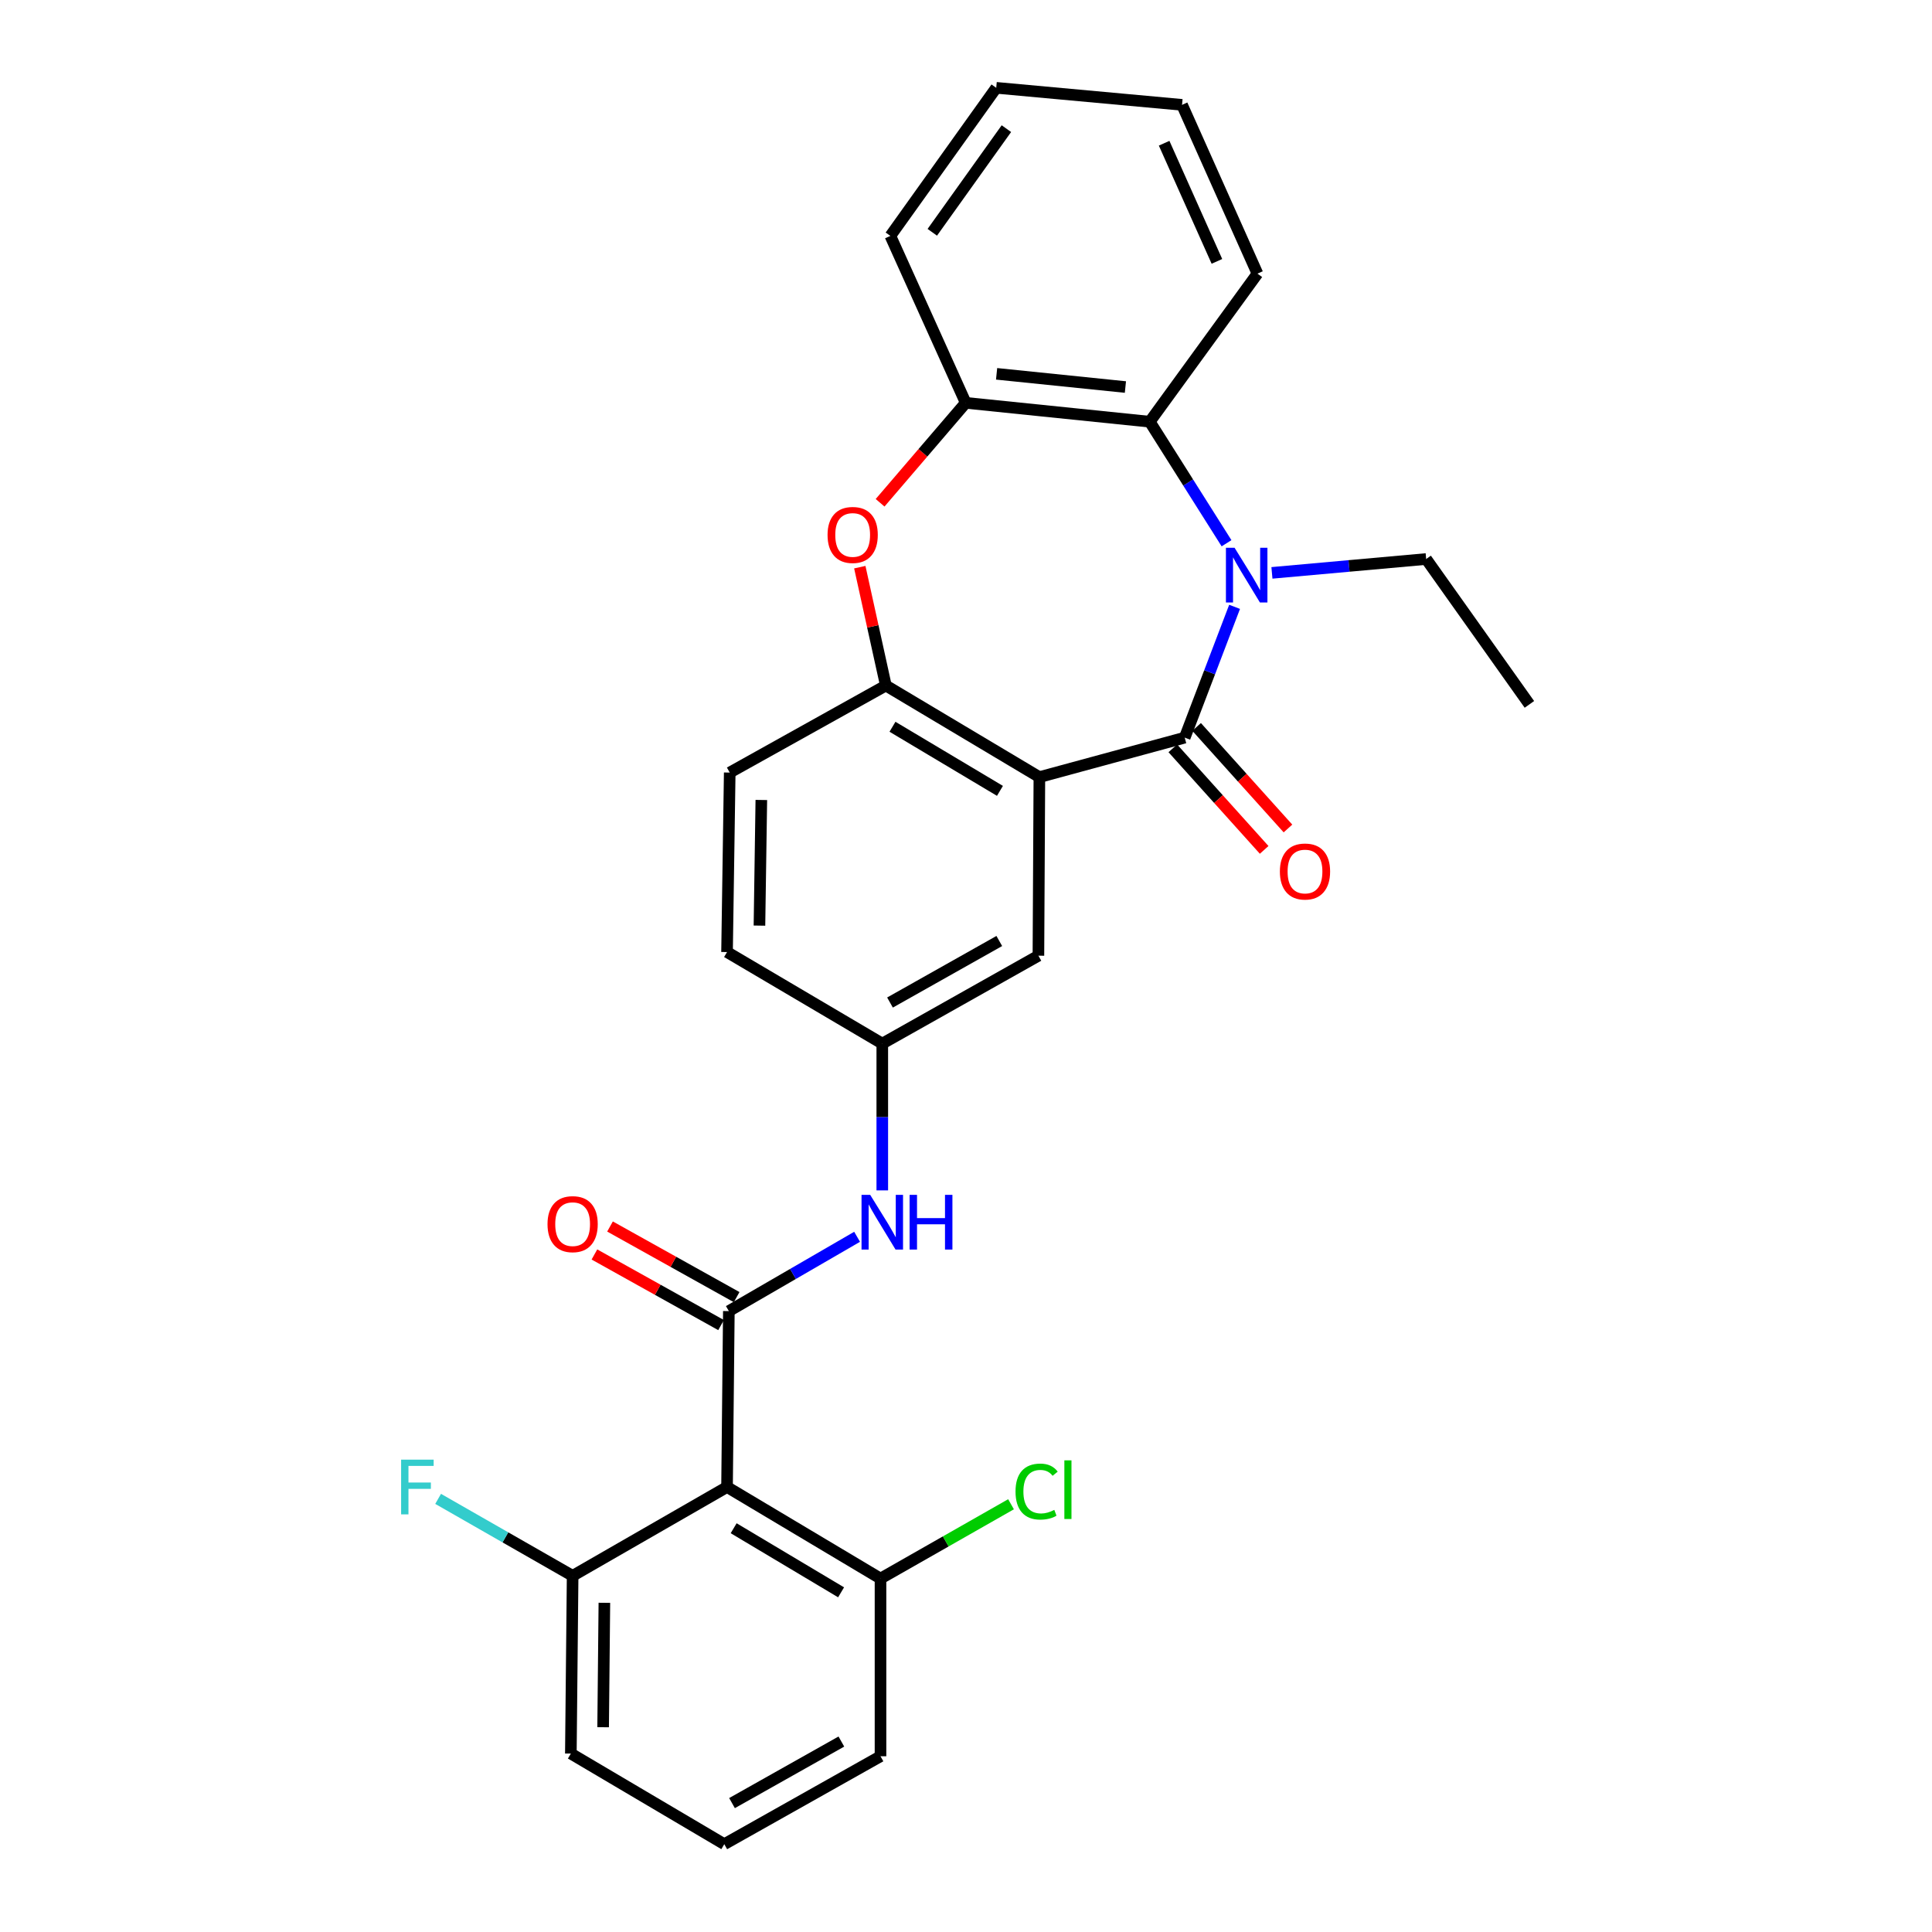 <?xml version='1.0' encoding='iso-8859-1'?>
<svg version='1.1' baseProfile='full'
              xmlns='http://www.w3.org/2000/svg'
                      xmlns:rdkit='http://www.rdkit.org/xml'
                      xmlns:xlink='http://www.w3.org/1999/xlink'
                  xml:space='preserve'
width='1000px' height='1000px' viewBox='0 0 1000 1000'>
<!-- END OF HEADER -->
<rect style='opacity:1.0;fill:#FFFFFF;stroke:none' width='1000' height='1000' x='0' y='0'> </rect>
<path class='bond-0' d='M 613.206,381.793 L 626.113,347.948' style='fill:none;fill-rule:evenodd;stroke:#000000;stroke-width:6px;stroke-linecap:butt;stroke-linejoin:miter;stroke-opacity:1' />
<path class='bond-0' d='M 626.113,347.948 L 639.02,314.103' style='fill:none;fill-rule:evenodd;stroke:#0000FF;stroke-width:6px;stroke-linecap:butt;stroke-linejoin:miter;stroke-opacity:1' />
<path class='bond-1' d='M 613.206,381.793 L 537.979,402.229' style='fill:none;fill-rule:evenodd;stroke:#000000;stroke-width:6px;stroke-linecap:butt;stroke-linejoin:miter;stroke-opacity:1' />
<path class='bond-10' d='M 607.046,387.334 L 630.688,413.618' style='fill:none;fill-rule:evenodd;stroke:#000000;stroke-width:6px;stroke-linecap:butt;stroke-linejoin:miter;stroke-opacity:1' />
<path class='bond-10' d='M 630.688,413.618 L 654.329,439.902' style='fill:none;fill-rule:evenodd;stroke:#FF0000;stroke-width:6px;stroke-linecap:butt;stroke-linejoin:miter;stroke-opacity:1' />
<path class='bond-10' d='M 619.366,376.253 L 643.007,402.537' style='fill:none;fill-rule:evenodd;stroke:#000000;stroke-width:6px;stroke-linecap:butt;stroke-linejoin:miter;stroke-opacity:1' />
<path class='bond-10' d='M 643.007,402.537 L 666.649,428.821' style='fill:none;fill-rule:evenodd;stroke:#FF0000;stroke-width:6px;stroke-linecap:butt;stroke-linejoin:miter;stroke-opacity:1' />
<path class='bond-6' d='M 634.849,281.184 L 614.979,249.731' style='fill:none;fill-rule:evenodd;stroke:#0000FF;stroke-width:6px;stroke-linecap:butt;stroke-linejoin:miter;stroke-opacity:1' />
<path class='bond-6' d='M 614.979,249.731 L 595.108,218.277' style='fill:none;fill-rule:evenodd;stroke:#000000;stroke-width:6px;stroke-linecap:butt;stroke-linejoin:miter;stroke-opacity:1' />
<path class='bond-16' d='M 658.35,296.518 L 698.264,292.93' style='fill:none;fill-rule:evenodd;stroke:#0000FF;stroke-width:6px;stroke-linecap:butt;stroke-linejoin:miter;stroke-opacity:1' />
<path class='bond-16' d='M 698.264,292.93 L 738.179,289.343' style='fill:none;fill-rule:evenodd;stroke:#000000;stroke-width:6px;stroke-linecap:butt;stroke-linejoin:miter;stroke-opacity:1' />
<path class='bond-4' d='M 537.979,402.229 L 458.518,354.83' style='fill:none;fill-rule:evenodd;stroke:#000000;stroke-width:6px;stroke-linecap:butt;stroke-linejoin:miter;stroke-opacity:1' />
<path class='bond-4' d='M 517.572,409.35 L 461.949,376.171' style='fill:none;fill-rule:evenodd;stroke:#000000;stroke-width:6px;stroke-linecap:butt;stroke-linejoin:miter;stroke-opacity:1' />
<path class='bond-9' d='M 537.979,402.229 L 537.482,494.67' style='fill:none;fill-rule:evenodd;stroke:#000000;stroke-width:6px;stroke-linecap:butt;stroke-linejoin:miter;stroke-opacity:1' />
<path class='bond-2' d='M 377.253,678.622 L 410.443,659.393' style='fill:none;fill-rule:evenodd;stroke:#000000;stroke-width:6px;stroke-linecap:butt;stroke-linejoin:miter;stroke-opacity:1' />
<path class='bond-2' d='M 410.443,659.393 L 443.633,640.165' style='fill:none;fill-rule:evenodd;stroke:#0000FF;stroke-width:6px;stroke-linecap:butt;stroke-linejoin:miter;stroke-opacity:1' />
<path class='bond-3' d='M 377.253,678.622 L 376.314,769.673' style='fill:none;fill-rule:evenodd;stroke:#000000;stroke-width:6px;stroke-linecap:butt;stroke-linejoin:miter;stroke-opacity:1' />
<path class='bond-11' d='M 381.288,671.386 L 348.515,653.112' style='fill:none;fill-rule:evenodd;stroke:#000000;stroke-width:6px;stroke-linecap:butt;stroke-linejoin:miter;stroke-opacity:1' />
<path class='bond-11' d='M 348.515,653.112 L 315.742,634.837' style='fill:none;fill-rule:evenodd;stroke:#FF0000;stroke-width:6px;stroke-linecap:butt;stroke-linejoin:miter;stroke-opacity:1' />
<path class='bond-11' d='M 373.218,685.858 L 340.445,667.584' style='fill:none;fill-rule:evenodd;stroke:#000000;stroke-width:6px;stroke-linecap:butt;stroke-linejoin:miter;stroke-opacity:1' />
<path class='bond-11' d='M 340.445,667.584 L 307.672,649.309' style='fill:none;fill-rule:evenodd;stroke:#FF0000;stroke-width:6px;stroke-linecap:butt;stroke-linejoin:miter;stroke-opacity:1' />
<path class='bond-12' d='M 376.314,769.673 L 455.747,817.062' style='fill:none;fill-rule:evenodd;stroke:#000000;stroke-width:6px;stroke-linecap:butt;stroke-linejoin:miter;stroke-opacity:1' />
<path class='bond-12' d='M 379.739,791.011 L 435.343,824.184' style='fill:none;fill-rule:evenodd;stroke:#000000;stroke-width:6px;stroke-linecap:butt;stroke-linejoin:miter;stroke-opacity:1' />
<path class='bond-13' d='M 376.314,769.673 L 296.392,815.645' style='fill:none;fill-rule:evenodd;stroke:#000000;stroke-width:6px;stroke-linecap:butt;stroke-linejoin:miter;stroke-opacity:1' />
<path class='bond-5' d='M 458.518,354.83 L 451.774,324.197' style='fill:none;fill-rule:evenodd;stroke:#000000;stroke-width:6px;stroke-linecap:butt;stroke-linejoin:miter;stroke-opacity:1' />
<path class='bond-5' d='M 451.774,324.197 L 445.03,293.563' style='fill:none;fill-rule:evenodd;stroke:#FF0000;stroke-width:6px;stroke-linecap:butt;stroke-linejoin:miter;stroke-opacity:1' />
<path class='bond-15' d='M 458.518,354.83 L 377.704,399.882' style='fill:none;fill-rule:evenodd;stroke:#000000;stroke-width:6px;stroke-linecap:butt;stroke-linejoin:miter;stroke-opacity:1' />
<path class='bond-28' d='M 455.538,260.237 L 477.699,234.374' style='fill:none;fill-rule:evenodd;stroke:#FF0000;stroke-width:6px;stroke-linecap:butt;stroke-linejoin:miter;stroke-opacity:1' />
<path class='bond-28' d='M 477.699,234.374 L 499.86,208.51' style='fill:none;fill-rule:evenodd;stroke:#000000;stroke-width:6px;stroke-linecap:butt;stroke-linejoin:miter;stroke-opacity:1' />
<path class='bond-7' d='M 595.108,218.277 L 499.86,208.51' style='fill:none;fill-rule:evenodd;stroke:#000000;stroke-width:6px;stroke-linecap:butt;stroke-linejoin:miter;stroke-opacity:1' />
<path class='bond-7' d='M 582.511,200.329 L 515.837,193.492' style='fill:none;fill-rule:evenodd;stroke:#000000;stroke-width:6px;stroke-linecap:butt;stroke-linejoin:miter;stroke-opacity:1' />
<path class='bond-20' d='M 595.108,218.277 L 650.856,141.633' style='fill:none;fill-rule:evenodd;stroke:#000000;stroke-width:6px;stroke-linecap:butt;stroke-linejoin:miter;stroke-opacity:1' />
<path class='bond-21' d='M 499.86,208.51 L 460.856,122.099' style='fill:none;fill-rule:evenodd;stroke:#000000;stroke-width:6px;stroke-linecap:butt;stroke-linejoin:miter;stroke-opacity:1' />
<path class='bond-8' d='M 456.668,616.142 L 456.668,578.157' style='fill:none;fill-rule:evenodd;stroke:#0000FF;stroke-width:6px;stroke-linecap:butt;stroke-linejoin:miter;stroke-opacity:1' />
<path class='bond-8' d='M 456.668,578.157 L 456.668,540.172' style='fill:none;fill-rule:evenodd;stroke:#000000;stroke-width:6px;stroke-linecap:butt;stroke-linejoin:miter;stroke-opacity:1' />
<path class='bond-14' d='M 537.482,494.67 L 456.668,540.172' style='fill:none;fill-rule:evenodd;stroke:#000000;stroke-width:6px;stroke-linecap:butt;stroke-linejoin:miter;stroke-opacity:1' />
<path class='bond-14' d='M 517.231,487.057 L 460.661,518.909' style='fill:none;fill-rule:evenodd;stroke:#000000;stroke-width:6px;stroke-linecap:butt;stroke-linejoin:miter;stroke-opacity:1' />
<path class='bond-19' d='M 455.747,817.062 L 489.528,797.829' style='fill:none;fill-rule:evenodd;stroke:#000000;stroke-width:6px;stroke-linecap:butt;stroke-linejoin:miter;stroke-opacity:1' />
<path class='bond-19' d='M 489.528,797.829 L 523.308,778.595' style='fill:none;fill-rule:evenodd;stroke:#00CC00;stroke-width:6px;stroke-linecap:butt;stroke-linejoin:miter;stroke-opacity:1' />
<path class='bond-24' d='M 455.747,817.062 L 455.747,909.034' style='fill:none;fill-rule:evenodd;stroke:#000000;stroke-width:6px;stroke-linecap:butt;stroke-linejoin:miter;stroke-opacity:1' />
<path class='bond-18' d='M 296.392,815.645 L 261.582,795.73' style='fill:none;fill-rule:evenodd;stroke:#000000;stroke-width:6px;stroke-linecap:butt;stroke-linejoin:miter;stroke-opacity:1' />
<path class='bond-18' d='M 261.582,795.73 L 226.772,775.814' style='fill:none;fill-rule:evenodd;stroke:#33CCCC;stroke-width:6px;stroke-linecap:butt;stroke-linejoin:miter;stroke-opacity:1' />
<path class='bond-23' d='M 296.392,815.645 L 295.472,907.644' style='fill:none;fill-rule:evenodd;stroke:#000000;stroke-width:6px;stroke-linecap:butt;stroke-linejoin:miter;stroke-opacity:1' />
<path class='bond-23' d='M 312.823,829.61 L 312.179,894.01' style='fill:none;fill-rule:evenodd;stroke:#000000;stroke-width:6px;stroke-linecap:butt;stroke-linejoin:miter;stroke-opacity:1' />
<path class='bond-17' d='M 456.668,540.172 L 376.314,492.783' style='fill:none;fill-rule:evenodd;stroke:#000000;stroke-width:6px;stroke-linecap:butt;stroke-linejoin:miter;stroke-opacity:1' />
<path class='bond-29' d='M 377.704,399.882 L 376.314,492.783' style='fill:none;fill-rule:evenodd;stroke:#000000;stroke-width:6px;stroke-linecap:butt;stroke-linejoin:miter;stroke-opacity:1' />
<path class='bond-29' d='M 394.063,414.065 L 393.09,479.096' style='fill:none;fill-rule:evenodd;stroke:#000000;stroke-width:6px;stroke-linecap:butt;stroke-linejoin:miter;stroke-opacity:1' />
<path class='bond-25' d='M 738.179,289.343 L 791.616,364.588' style='fill:none;fill-rule:evenodd;stroke:#000000;stroke-width:6px;stroke-linecap:butt;stroke-linejoin:miter;stroke-opacity:1' />
<path class='bond-26' d='M 650.856,141.633 L 611.825,54.273' style='fill:none;fill-rule:evenodd;stroke:#000000;stroke-width:6px;stroke-linecap:butt;stroke-linejoin:miter;stroke-opacity:1' />
<path class='bond-26' d='M 629.873,135.288 L 602.551,74.136' style='fill:none;fill-rule:evenodd;stroke:#000000;stroke-width:6px;stroke-linecap:butt;stroke-linejoin:miter;stroke-opacity:1' />
<path class='bond-30' d='M 460.856,122.099 L 515.647,45.455' style='fill:none;fill-rule:evenodd;stroke:#000000;stroke-width:6px;stroke-linecap:butt;stroke-linejoin:miter;stroke-opacity:1' />
<path class='bond-30' d='M 482.555,120.238 L 520.908,66.587' style='fill:none;fill-rule:evenodd;stroke:#000000;stroke-width:6px;stroke-linecap:butt;stroke-linejoin:miter;stroke-opacity:1' />
<path class='bond-22' d='M 374.887,954.545 L 295.472,907.644' style='fill:none;fill-rule:evenodd;stroke:#000000;stroke-width:6px;stroke-linecap:butt;stroke-linejoin:miter;stroke-opacity:1' />
<path class='bond-31' d='M 374.887,954.545 L 455.747,909.034' style='fill:none;fill-rule:evenodd;stroke:#000000;stroke-width:6px;stroke-linecap:butt;stroke-linejoin:miter;stroke-opacity:1' />
<path class='bond-31' d='M 378.889,933.279 L 435.491,901.421' style='fill:none;fill-rule:evenodd;stroke:#000000;stroke-width:6px;stroke-linecap:butt;stroke-linejoin:miter;stroke-opacity:1' />
<path class='bond-27' d='M 611.825,54.273 L 515.647,45.455' style='fill:none;fill-rule:evenodd;stroke:#000000;stroke-width:6px;stroke-linecap:butt;stroke-linejoin:miter;stroke-opacity:1' />
<path  class='atom-1' d='M 639.018 283.532
L 648.298 298.532
Q 649.218 300.012, 650.698 302.692
Q 652.178 305.372, 652.258 305.532
L 652.258 283.532
L 656.018 283.532
L 656.018 311.852
L 652.138 311.852
L 642.178 295.452
Q 641.018 293.532, 639.778 291.332
Q 638.578 289.132, 638.218 288.452
L 638.218 311.852
L 634.538 311.852
L 634.538 283.532
L 639.018 283.532
' fill='#0000FF'/>
<path  class='atom-6' d='M 428.341 276.885
Q 428.341 270.085, 431.701 266.285
Q 435.061 262.485, 441.341 262.485
Q 447.621 262.485, 450.981 266.285
Q 454.341 270.085, 454.341 276.885
Q 454.341 283.765, 450.941 287.685
Q 447.541 291.565, 441.341 291.565
Q 435.101 291.565, 431.701 287.685
Q 428.341 283.805, 428.341 276.885
M 441.341 288.365
Q 445.661 288.365, 447.981 285.485
Q 450.341 282.565, 450.341 276.885
Q 450.341 271.325, 447.981 268.525
Q 445.661 265.685, 441.341 265.685
Q 437.021 265.685, 434.661 268.485
Q 432.341 271.285, 432.341 276.885
Q 432.341 282.605, 434.661 285.485
Q 437.021 288.365, 441.341 288.365
' fill='#FF0000'/>
<path  class='atom-9' d='M 450.408 618.453
L 459.688 633.453
Q 460.608 634.933, 462.088 637.613
Q 463.568 640.293, 463.648 640.453
L 463.648 618.453
L 467.408 618.453
L 467.408 646.773
L 463.528 646.773
L 453.568 630.373
Q 452.408 628.453, 451.168 626.253
Q 449.968 624.053, 449.608 623.373
L 449.608 646.773
L 445.928 646.773
L 445.928 618.453
L 450.408 618.453
' fill='#0000FF'/>
<path  class='atom-9' d='M 470.808 618.453
L 474.648 618.453
L 474.648 630.493
L 489.128 630.493
L 489.128 618.453
L 492.968 618.453
L 492.968 646.773
L 489.128 646.773
L 489.128 633.693
L 474.648 633.693
L 474.648 646.773
L 470.808 646.773
L 470.808 618.453
' fill='#0000FF'/>
<path  class='atom-11' d='M 662.462 451.089
Q 662.462 444.289, 665.822 440.489
Q 669.182 436.689, 675.462 436.689
Q 681.742 436.689, 685.102 440.489
Q 688.462 444.289, 688.462 451.089
Q 688.462 457.969, 685.062 461.889
Q 681.662 465.769, 675.462 465.769
Q 669.222 465.769, 665.822 461.889
Q 662.462 458.009, 662.462 451.089
M 675.462 462.569
Q 679.782 462.569, 682.102 459.689
Q 684.462 456.769, 684.462 451.089
Q 684.462 445.529, 682.102 442.729
Q 679.782 439.889, 675.462 439.889
Q 671.142 439.889, 668.782 442.689
Q 666.462 445.489, 666.462 451.089
Q 666.462 456.809, 668.782 459.689
Q 671.142 462.569, 675.462 462.569
' fill='#FF0000'/>
<path  class='atom-12' d='M 283.392 633.614
Q 283.392 626.814, 286.752 623.014
Q 290.112 619.214, 296.392 619.214
Q 302.672 619.214, 306.032 623.014
Q 309.392 626.814, 309.392 633.614
Q 309.392 640.494, 305.992 644.414
Q 302.592 648.294, 296.392 648.294
Q 290.152 648.294, 286.752 644.414
Q 283.392 640.534, 283.392 633.614
M 296.392 645.094
Q 300.712 645.094, 303.032 642.214
Q 305.392 639.294, 305.392 633.614
Q 305.392 628.054, 303.032 625.254
Q 300.712 622.414, 296.392 622.414
Q 292.072 622.414, 289.712 625.214
Q 287.392 628.014, 287.392 633.614
Q 287.392 639.334, 289.712 642.214
Q 292.072 645.094, 296.392 645.094
' fill='#FF0000'/>
<path  class='atom-19' d='M 207.618 755.513
L 224.458 755.513
L 224.458 758.753
L 211.418 758.753
L 211.418 767.353
L 223.018 767.353
L 223.018 770.633
L 211.418 770.633
L 211.418 783.833
L 207.618 783.833
L 207.618 755.513
' fill='#33CCCC'/>
<path  class='atom-20' d='M 525.633 772.034
Q 525.633 764.994, 528.913 761.314
Q 532.233 757.594, 538.513 757.594
Q 544.353 757.594, 547.473 761.714
L 544.833 763.874
Q 542.553 760.874, 538.513 760.874
Q 534.233 760.874, 531.953 763.754
Q 529.713 766.594, 529.713 772.034
Q 529.713 777.634, 532.033 780.514
Q 534.393 783.394, 538.953 783.394
Q 542.073 783.394, 545.713 781.514
L 546.833 784.514
Q 545.353 785.474, 543.113 786.034
Q 540.873 786.594, 538.393 786.594
Q 532.233 786.594, 528.913 782.834
Q 525.633 779.074, 525.633 772.034
' fill='#00CC00'/>
<path  class='atom-20' d='M 550.913 755.874
L 554.593 755.874
L 554.593 786.234
L 550.913 786.234
L 550.913 755.874
' fill='#00CC00'/>
</svg>
